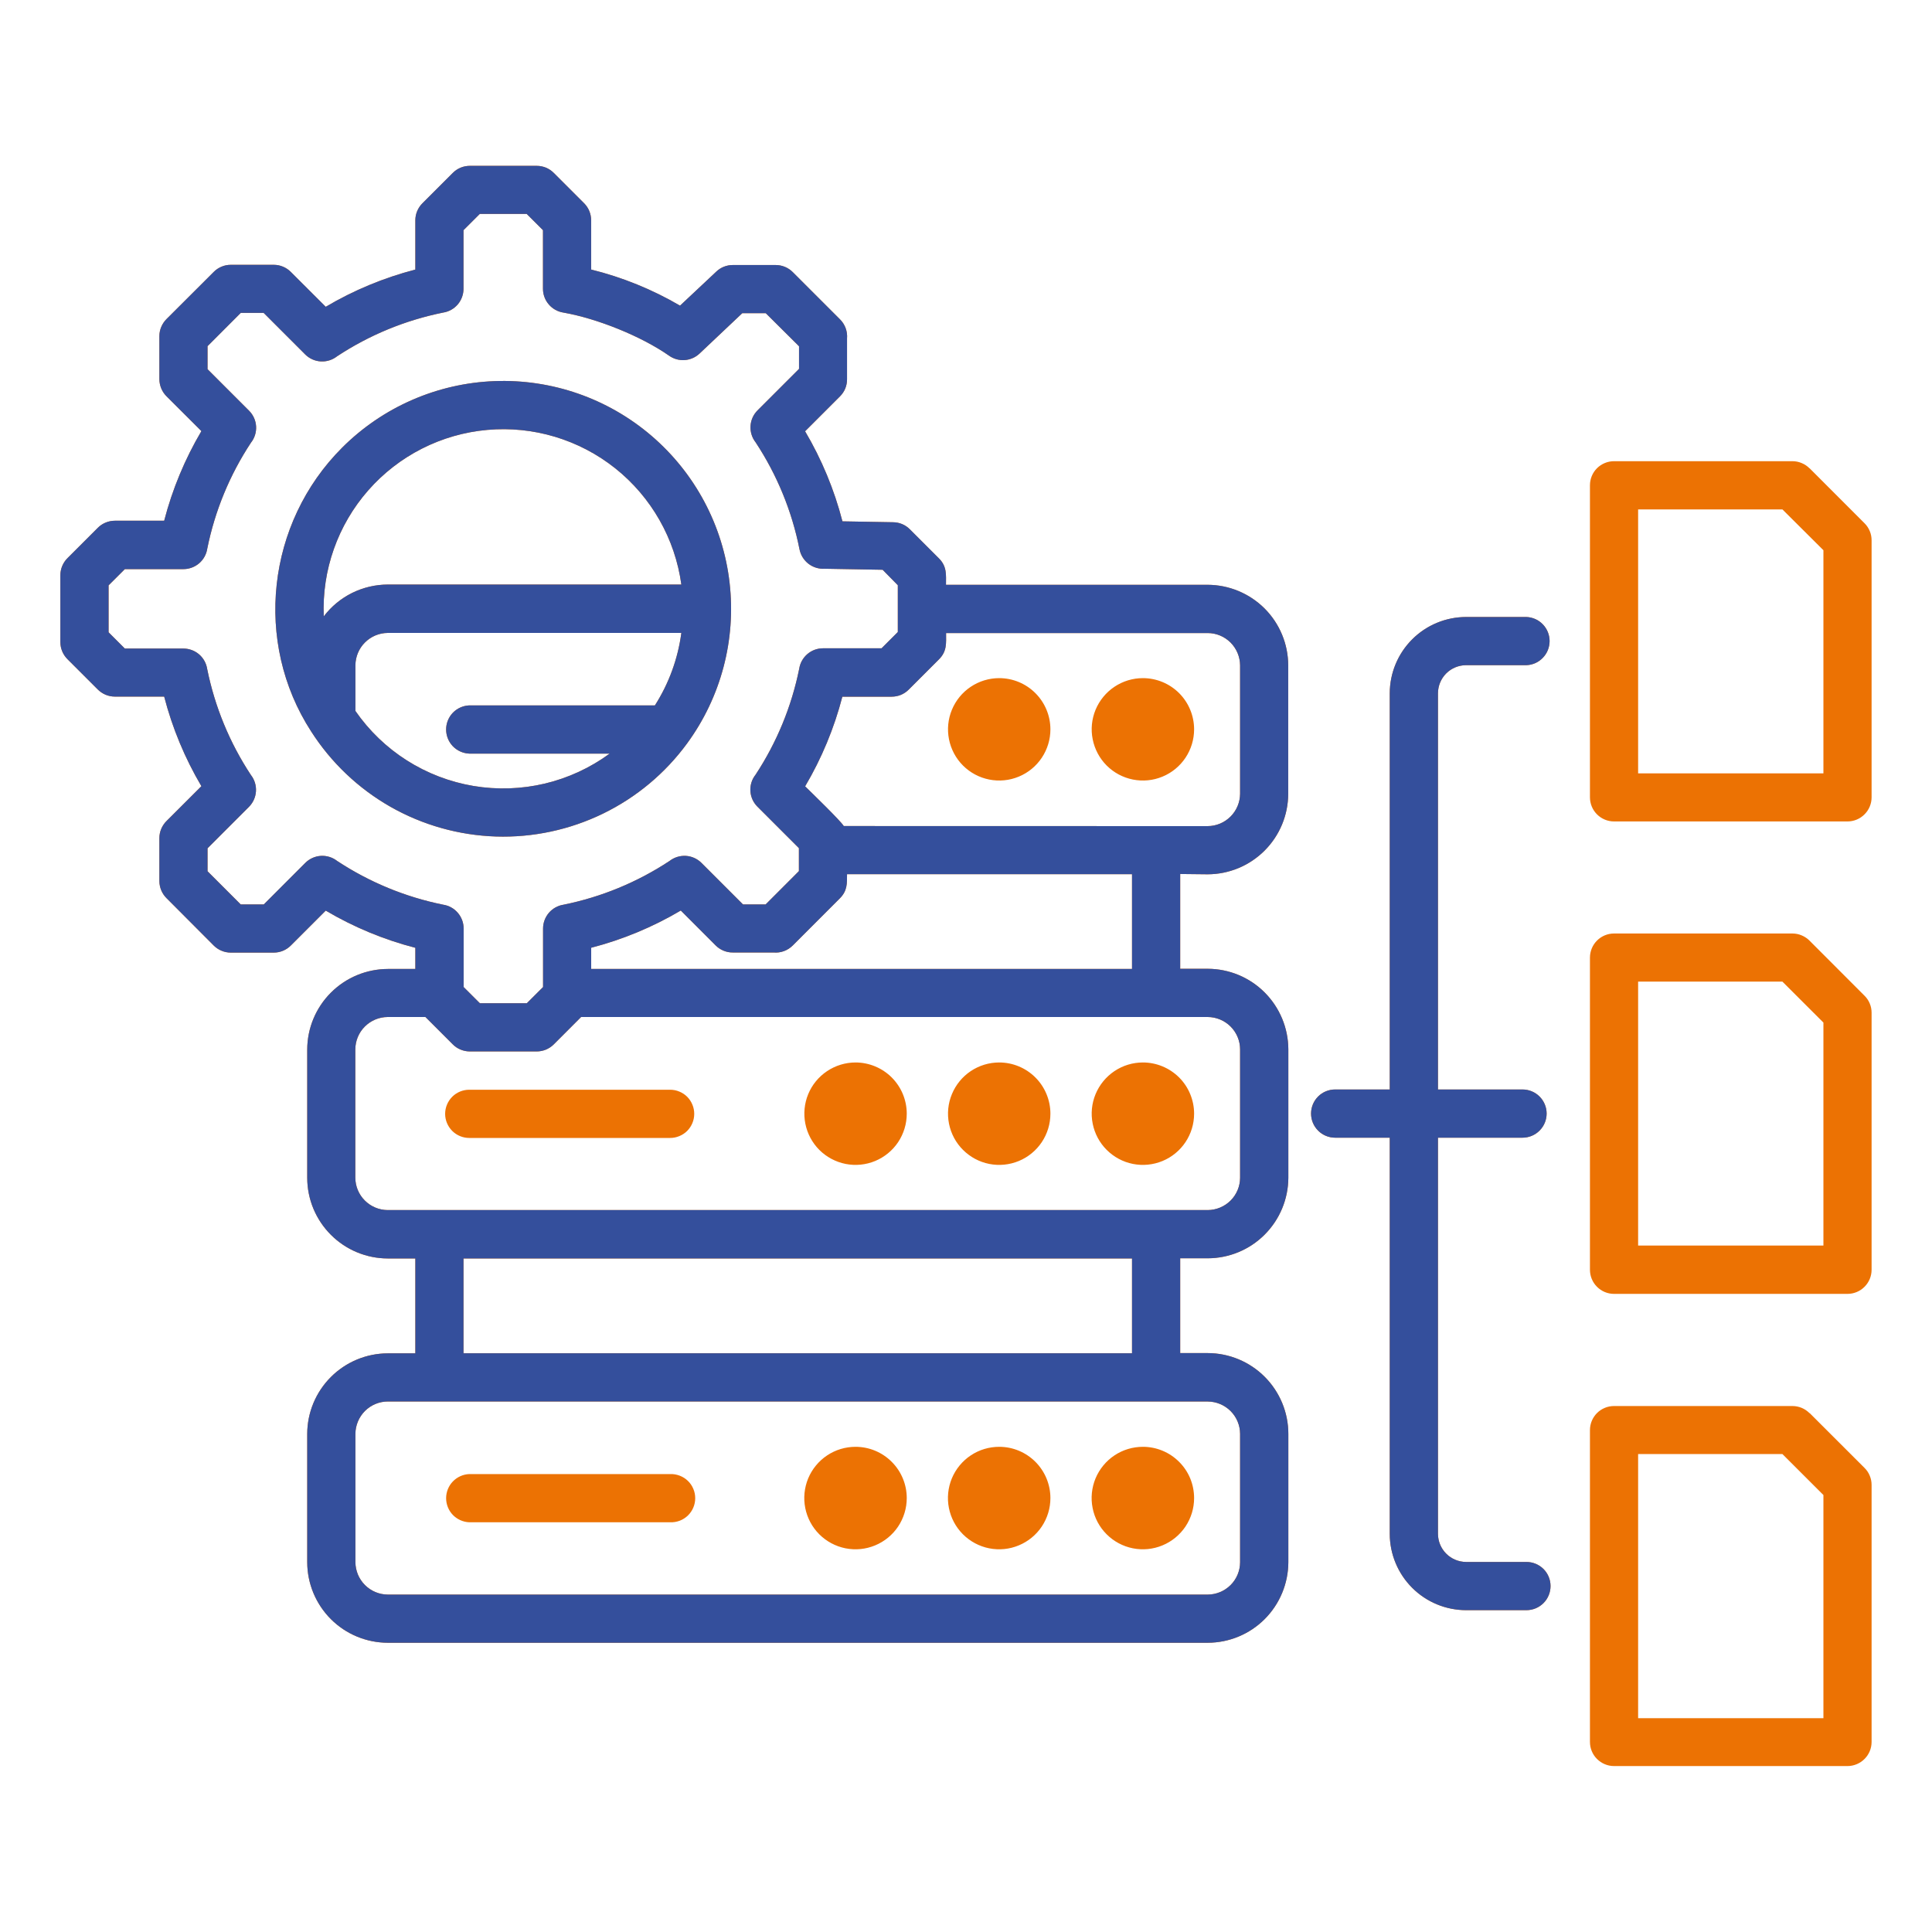 <svg width="45" height="45" viewBox="0 0 45 45" fill="none" xmlns="http://www.w3.org/2000/svg">
<path fill-rule="evenodd" clip-rule="evenodd" d="M10.796 6.726C10.796 6.86 10.748 6.99 10.661 7.092C10.573 7.194 10.452 7.261 10.319 7.281C9.439 7.459 8.601 7.804 7.851 8.299C7.743 8.384 7.608 8.426 7.471 8.418C7.334 8.41 7.205 8.352 7.108 8.255L6.141 7.288H5.608L4.834 8.063V8.599L5.801 9.566C5.898 9.663 5.957 9.792 5.965 9.93C5.973 10.067 5.931 10.203 5.846 10.31C5.351 11.06 5.006 11.898 4.828 12.777C4.808 12.911 4.741 13.032 4.639 13.12C4.537 13.207 4.407 13.256 4.272 13.256H2.908L2.529 13.634V14.727L2.908 15.106H4.271C4.405 15.106 4.535 15.154 4.637 15.241C4.739 15.329 4.806 15.45 4.826 15.583C5.004 16.463 5.349 17.301 5.844 18.051C5.928 18.158 5.97 18.293 5.962 18.429C5.954 18.565 5.897 18.694 5.801 18.791L4.834 19.758V20.293L5.607 21.066H6.144L7.11 20.099C7.207 20.002 7.337 19.943 7.474 19.935C7.611 19.927 7.746 19.969 7.854 20.054C8.604 20.548 9.442 20.894 10.322 21.072C10.455 21.092 10.576 21.159 10.663 21.261C10.751 21.363 10.799 21.493 10.799 21.627V22.99L11.178 23.368H12.27L12.649 22.99V21.627C12.649 21.493 12.698 21.363 12.785 21.261C12.873 21.159 12.994 21.092 13.127 21.072C14.007 20.894 14.845 20.548 15.594 20.054C15.703 19.969 15.838 19.927 15.975 19.935C16.112 19.943 16.242 20.002 16.339 20.099L17.306 21.066H17.833L18.608 20.29V19.755L17.641 18.788C17.544 18.691 17.486 18.562 17.478 18.425C17.47 18.288 17.512 18.153 17.598 18.045C18.092 17.295 18.437 16.457 18.615 15.577C18.635 15.444 18.703 15.323 18.805 15.235C18.906 15.148 19.036 15.1 19.171 15.1H20.533L20.912 14.721V13.631L20.558 13.271L19.205 13.247C19.07 13.255 18.936 13.213 18.829 13.13C18.722 13.046 18.648 12.927 18.622 12.794C18.446 11.906 18.099 11.06 17.6 10.303C17.515 10.195 17.473 10.06 17.481 9.923C17.489 9.786 17.547 9.656 17.644 9.559L18.611 8.592V8.065L17.836 7.295H17.289L16.295 8.234C16.2 8.324 16.077 8.378 15.946 8.387C15.815 8.396 15.685 8.358 15.579 8.281C14.934 7.831 13.91 7.419 13.125 7.281C12.992 7.261 12.871 7.194 12.783 7.092C12.695 6.99 12.647 6.861 12.647 6.726V5.361L12.268 4.983H11.175L10.796 5.361V6.726ZM42.149 32.912L43.428 34.19C43.481 34.242 43.522 34.303 43.55 34.372C43.579 34.44 43.593 34.513 43.593 34.587V40.573C43.593 40.722 43.534 40.865 43.428 40.97C43.323 41.075 43.18 41.135 43.031 41.135H37.594C37.445 41.135 37.303 41.075 37.197 40.97C37.092 40.865 37.033 40.722 37.033 40.573V33.31C37.033 33.162 37.092 33.019 37.197 32.913C37.303 32.808 37.445 32.749 37.594 32.749H41.748C41.823 32.749 41.897 32.764 41.965 32.792C42.034 32.821 42.097 32.864 42.149 32.917V32.912ZM42.471 34.822L41.516 33.868H38.155V40.02H42.471V34.822ZM42.149 21.911L43.428 23.192C43.481 23.244 43.522 23.305 43.55 23.373C43.579 23.442 43.593 23.514 43.593 23.588V29.575C43.593 29.724 43.534 29.867 43.428 29.972C43.323 30.078 43.18 30.137 43.031 30.137H37.594C37.445 30.137 37.303 30.078 37.197 29.972C37.092 29.867 37.033 29.724 37.033 29.575V22.305C37.033 22.156 37.092 22.013 37.197 21.908C37.303 21.802 37.445 21.743 37.594 21.743H41.748C41.823 21.743 41.897 21.758 41.965 21.787C42.034 21.816 42.097 21.858 42.149 21.911ZM42.471 23.818L41.516 22.864H38.155V29.011H42.471V23.818ZM42.149 10.907L43.428 12.187C43.481 12.239 43.522 12.301 43.55 12.369C43.579 12.437 43.593 12.51 43.593 12.584V18.571C43.593 18.72 43.534 18.863 43.428 18.968C43.323 19.074 43.18 19.133 43.031 19.133H37.594C37.445 19.133 37.303 19.074 37.197 18.968C37.092 18.863 37.033 18.72 37.033 18.571V11.303C37.033 11.154 37.092 11.011 37.197 10.906C37.303 10.801 37.446 10.742 37.594 10.742H41.748C41.823 10.742 41.897 10.757 41.965 10.786C42.034 10.814 42.097 10.857 42.149 10.91V10.907ZM42.471 12.816L41.516 11.865H38.155V18.013H42.471V12.819V12.816ZM35.462 25.376C35.611 25.376 35.754 25.435 35.859 25.54C35.965 25.646 36.024 25.788 36.024 25.937C36.024 26.086 35.965 26.229 35.859 26.334C35.754 26.44 35.611 26.499 35.462 26.499H33.493V35.727C33.494 35.901 33.563 36.066 33.686 36.189C33.808 36.311 33.974 36.38 34.147 36.381H35.553C35.703 36.381 35.845 36.44 35.951 36.545C36.056 36.65 36.115 36.793 36.115 36.942C36.115 37.091 36.056 37.234 35.951 37.339C35.845 37.445 35.703 37.504 35.553 37.504H34.147C33.676 37.503 33.225 37.316 32.892 36.983C32.559 36.65 32.371 36.199 32.37 35.727V26.499H31.098C30.949 26.499 30.806 26.44 30.701 26.334C30.596 26.229 30.537 26.086 30.537 25.937C30.537 25.788 30.596 25.646 30.701 25.54C30.806 25.435 30.949 25.376 31.098 25.376H32.37V16.147C32.371 15.676 32.559 15.225 32.892 14.892C33.225 14.559 33.676 14.372 34.147 14.371H35.553C35.699 14.377 35.836 14.438 35.936 14.543C36.037 14.648 36.093 14.787 36.093 14.932C36.093 15.077 36.037 15.217 35.936 15.321C35.836 15.426 35.699 15.488 35.553 15.493H34.147C33.974 15.494 33.808 15.563 33.685 15.685C33.563 15.808 33.494 15.974 33.493 16.147V25.376H35.462ZM27.489 20.357V22.565H28.13C28.628 22.566 29.105 22.764 29.456 23.116C29.808 23.468 30.006 23.945 30.008 24.442V27.431C30.006 27.928 29.808 28.405 29.456 28.757C29.105 29.109 28.628 29.307 28.13 29.308H27.489V31.516H28.13C28.629 31.517 29.106 31.716 29.458 32.069C29.81 32.422 30.008 32.9 30.008 33.398V36.387C30.006 36.884 29.808 37.361 29.456 37.713C29.105 38.064 28.628 38.262 28.13 38.263H9.033C8.535 38.262 8.058 38.064 7.707 37.713C7.355 37.361 7.157 36.884 7.156 36.387V33.398C7.157 32.901 7.355 32.425 7.707 32.073C8.059 31.721 8.535 31.523 9.033 31.522H9.674V29.312H9.033C8.535 29.311 8.058 29.113 7.707 28.761C7.355 28.409 7.157 27.933 7.156 27.435V24.447C7.157 23.949 7.355 23.473 7.707 23.121C8.058 22.769 8.535 22.571 9.033 22.569H9.674V22.076C8.941 21.887 8.239 21.595 7.587 21.21L6.773 22.024C6.668 22.129 6.525 22.188 6.376 22.188H5.375C5.301 22.188 5.227 22.173 5.159 22.144C5.09 22.116 5.028 22.073 4.975 22.02L3.877 20.918C3.772 20.813 3.713 20.67 3.712 20.522V19.522C3.712 19.448 3.727 19.374 3.756 19.305C3.785 19.237 3.827 19.174 3.88 19.122L4.691 18.312C4.306 17.66 4.014 16.958 3.824 16.225H2.675C2.601 16.225 2.527 16.21 2.458 16.181C2.39 16.152 2.328 16.11 2.275 16.057L1.572 15.354C1.52 15.302 1.478 15.24 1.449 15.171C1.421 15.103 1.406 15.03 1.406 14.956V13.398C1.406 13.324 1.421 13.25 1.45 13.181C1.479 13.113 1.521 13.05 1.574 12.998L2.277 12.295C2.329 12.242 2.391 12.201 2.46 12.172C2.528 12.144 2.601 12.129 2.675 12.129H3.824C4.014 11.396 4.306 10.693 4.691 10.041L3.877 9.229C3.772 9.123 3.713 8.98 3.712 8.831V7.831C3.712 7.756 3.727 7.683 3.756 7.614C3.785 7.545 3.827 7.483 3.88 7.43L4.979 6.333C5.031 6.28 5.093 6.239 5.161 6.211C5.229 6.182 5.302 6.168 5.375 6.168H6.376C6.451 6.168 6.525 6.183 6.593 6.212C6.662 6.241 6.724 6.283 6.776 6.336L7.587 7.146C8.239 6.76 8.941 6.469 9.674 6.279V5.131C9.674 5.056 9.689 4.982 9.718 4.914C9.748 4.845 9.79 4.782 9.844 4.73L10.547 4.027C10.599 3.975 10.661 3.933 10.729 3.905C10.797 3.877 10.87 3.863 10.944 3.863H12.502C12.576 3.863 12.65 3.878 12.719 3.906C12.787 3.935 12.849 3.977 12.902 4.031L13.605 4.734C13.71 4.839 13.769 4.982 13.769 5.131V6.278C14.496 6.458 15.193 6.741 15.839 7.119L16.682 6.328C16.785 6.228 16.924 6.173 17.067 6.173H18.068C18.142 6.173 18.216 6.188 18.285 6.217C18.354 6.246 18.416 6.288 18.468 6.341L19.566 7.439C19.624 7.497 19.669 7.567 19.697 7.644C19.725 7.721 19.736 7.803 19.729 7.885V8.837C19.729 8.91 19.715 8.983 19.687 9.051C19.659 9.118 19.617 9.18 19.565 9.232L18.752 10.045C19.139 10.7 19.432 11.406 19.622 12.143L20.805 12.164C20.951 12.166 21.09 12.225 21.192 12.328L21.87 13.006C22.059 13.195 22.034 13.388 22.034 13.621H28.128C28.625 13.623 29.102 13.821 29.454 14.172C29.806 14.524 30.004 15.001 30.005 15.499V18.487C30.004 18.985 29.806 19.461 29.454 19.813C29.102 20.165 28.625 20.363 28.128 20.364L27.489 20.357ZM26.93 23.688H13.535L12.899 24.325C12.847 24.377 12.785 24.418 12.717 24.447C12.649 24.475 12.575 24.49 12.502 24.49H10.943C10.869 24.49 10.795 24.475 10.726 24.446C10.657 24.418 10.595 24.375 10.543 24.322L9.909 23.688H9.03C8.83 23.689 8.639 23.769 8.498 23.91C8.356 24.051 8.277 24.243 8.276 24.442V27.431C8.277 27.63 8.356 27.822 8.498 27.963C8.639 28.104 8.83 28.184 9.03 28.185H28.13C28.33 28.184 28.521 28.104 28.663 27.963C28.804 27.822 28.884 27.63 28.884 27.431V24.442C28.884 24.243 28.804 24.051 28.663 23.91C28.521 23.769 28.33 23.689 28.13 23.688H26.93ZM26.367 22.568H13.77V22.075C14.503 21.885 15.206 21.593 15.857 21.208L16.67 22.022C16.722 22.074 16.784 22.115 16.852 22.143C16.919 22.171 16.992 22.186 17.066 22.185H18.018C18.099 22.193 18.181 22.182 18.258 22.154C18.335 22.126 18.405 22.081 18.463 22.024L19.561 20.925C19.737 20.749 19.729 20.58 19.729 20.362H26.367V22.569V22.568ZM26.93 32.643H9.033C8.833 32.644 8.641 32.724 8.5 32.865C8.359 33.007 8.279 33.199 8.278 33.398V36.387C8.28 36.586 8.359 36.778 8.501 36.919C8.642 37.06 8.833 37.14 9.033 37.141H28.13C28.33 37.14 28.521 37.06 28.663 36.919C28.804 36.778 28.884 36.586 28.884 36.387V33.398C28.884 33.199 28.804 33.008 28.663 32.866C28.521 32.725 28.33 32.645 28.13 32.644L26.93 32.643ZM26.367 31.52V29.312H10.796V31.52H26.367ZM26.621 33.699C26.385 33.699 26.154 33.768 25.958 33.899C25.761 34.03 25.608 34.217 25.517 34.435C25.427 34.653 25.403 34.893 25.449 35.124C25.494 35.356 25.608 35.569 25.775 35.736C25.942 35.903 26.154 36.017 26.386 36.063C26.617 36.109 26.858 36.086 27.076 35.995C27.294 35.905 27.48 35.752 27.612 35.556C27.743 35.359 27.813 35.129 27.813 34.893C27.813 34.736 27.782 34.581 27.723 34.436C27.663 34.291 27.575 34.16 27.464 34.049C27.353 33.938 27.222 33.85 27.077 33.79C26.932 33.73 26.778 33.699 26.621 33.699ZM23.274 33.699C23.038 33.699 22.807 33.768 22.611 33.899C22.414 34.03 22.261 34.217 22.17 34.435C22.08 34.653 22.056 34.893 22.102 35.124C22.148 35.356 22.261 35.569 22.428 35.736C22.595 35.903 22.808 36.017 23.039 36.063C23.271 36.109 23.511 36.086 23.729 35.995C23.947 35.905 24.134 35.752 24.265 35.556C24.396 35.359 24.466 35.129 24.466 34.893C24.466 34.576 24.34 34.273 24.117 34.049C23.893 33.825 23.591 33.699 23.274 33.699ZM19.927 33.699C19.691 33.699 19.46 33.769 19.264 33.9C19.068 34.031 18.915 34.217 18.824 34.435C18.734 34.653 18.71 34.893 18.756 35.125C18.802 35.356 18.915 35.569 19.082 35.736C19.249 35.903 19.462 36.017 19.693 36.063C19.925 36.109 20.165 36.086 20.383 35.995C20.601 35.905 20.788 35.752 20.919 35.556C21.05 35.359 21.12 35.129 21.12 34.893C21.12 34.576 20.994 34.272 20.77 34.049C20.547 33.825 20.244 33.699 19.927 33.699ZM10.931 35.457H15.609C15.685 35.46 15.76 35.447 15.831 35.421C15.902 35.394 15.966 35.353 16.021 35.301C16.075 35.248 16.119 35.185 16.148 35.116C16.178 35.046 16.193 34.971 16.193 34.896C16.193 34.82 16.178 34.745 16.148 34.676C16.119 34.606 16.075 34.543 16.021 34.491C15.966 34.438 15.902 34.398 15.831 34.371C15.76 34.344 15.685 34.331 15.609 34.334H10.93C10.785 34.34 10.648 34.402 10.547 34.507C10.447 34.611 10.391 34.751 10.391 34.896C10.391 35.041 10.447 35.18 10.547 35.285C10.648 35.389 10.786 35.451 10.931 35.457ZM26.62 24.747C26.384 24.747 26.154 24.817 25.958 24.948C25.762 25.079 25.609 25.266 25.518 25.484C25.428 25.702 25.404 25.941 25.451 26.173C25.497 26.404 25.61 26.617 25.777 26.783C25.944 26.95 26.156 27.064 26.388 27.11C26.619 27.156 26.859 27.132 27.077 27.042C27.295 26.952 27.481 26.799 27.612 26.603C27.743 26.407 27.813 26.176 27.813 25.94C27.813 25.783 27.782 25.628 27.722 25.483C27.663 25.339 27.575 25.207 27.464 25.096C27.353 24.986 27.222 24.898 27.077 24.838C26.932 24.778 26.777 24.747 26.62 24.747ZM23.273 24.747C23.038 24.747 22.807 24.817 22.611 24.948C22.415 25.079 22.262 25.266 22.172 25.484C22.081 25.702 22.058 25.941 22.104 26.173C22.15 26.404 22.263 26.617 22.43 26.783C22.597 26.95 22.809 27.064 23.041 27.11C23.272 27.156 23.512 27.132 23.73 27.042C23.948 26.952 24.134 26.799 24.265 26.603C24.396 26.407 24.466 26.176 24.466 25.94C24.466 25.624 24.34 25.32 24.117 25.097C23.893 24.873 23.59 24.747 23.273 24.747ZM19.927 24.747C19.691 24.747 19.46 24.818 19.264 24.949C19.068 25.08 18.915 25.266 18.825 25.484C18.735 25.702 18.712 25.942 18.758 26.173C18.804 26.405 18.918 26.617 19.084 26.784C19.251 26.95 19.464 27.064 19.695 27.11C19.926 27.156 20.166 27.132 20.384 27.042C20.602 26.951 20.788 26.799 20.919 26.603C21.05 26.406 21.12 26.176 21.12 25.94C21.12 25.783 21.089 25.628 21.029 25.483C20.969 25.339 20.881 25.207 20.77 25.096C20.66 24.986 20.528 24.898 20.383 24.838C20.238 24.778 20.083 24.747 19.927 24.747ZM10.93 26.505H15.608C15.682 26.505 15.755 26.491 15.823 26.462C15.892 26.434 15.954 26.393 16.006 26.341C16.058 26.288 16.099 26.227 16.127 26.159C16.156 26.09 16.17 26.017 16.17 25.944C16.17 25.87 16.156 25.797 16.127 25.729C16.099 25.66 16.058 25.599 16.006 25.546C15.954 25.494 15.892 25.453 15.823 25.425C15.755 25.396 15.682 25.382 15.608 25.382H10.93C10.781 25.382 10.638 25.441 10.533 25.546C10.428 25.652 10.368 25.795 10.368 25.944C10.368 26.093 10.428 26.235 10.533 26.341C10.638 26.446 10.781 26.505 10.93 26.505ZM26.62 15.795C26.384 15.795 26.154 15.865 25.958 15.996C25.762 16.127 25.609 16.313 25.518 16.531C25.428 16.749 25.404 16.989 25.451 17.22C25.497 17.451 25.61 17.664 25.777 17.831C25.944 17.998 26.156 18.111 26.388 18.157C26.619 18.203 26.859 18.18 27.077 18.089C27.295 17.999 27.481 17.846 27.612 17.65C27.743 17.454 27.813 17.223 27.813 16.988C27.813 16.671 27.687 16.368 27.464 16.144C27.24 15.921 26.937 15.795 26.62 15.795ZM23.273 15.795C23.038 15.795 22.807 15.865 22.611 15.996C22.415 16.127 22.262 16.313 22.172 16.531C22.081 16.749 22.058 16.989 22.104 17.22C22.15 17.451 22.263 17.664 22.43 17.831C22.597 17.998 22.809 18.111 23.041 18.157C23.272 18.203 23.512 18.18 23.73 18.089C23.948 17.999 24.134 17.846 24.265 17.65C24.396 17.454 24.466 17.223 24.466 16.988C24.466 16.671 24.34 16.368 24.116 16.144C23.893 15.921 23.59 15.795 23.273 15.795ZM10.93 17.553H14.2C13.749 17.884 13.236 18.121 12.691 18.251C12.147 18.38 11.582 18.399 11.03 18.307C10.478 18.214 9.95 18.012 9.477 17.712C9.005 17.412 8.597 17.02 8.278 16.559V15.496C8.28 15.296 8.359 15.105 8.501 14.964C8.642 14.823 8.833 14.743 9.033 14.742H15.87C15.79 15.343 15.58 15.919 15.254 16.43H10.93C10.785 16.436 10.648 16.498 10.547 16.602C10.447 16.707 10.391 16.846 10.391 16.991C10.391 17.137 10.447 17.276 10.547 17.381C10.648 17.485 10.785 17.547 10.93 17.553ZM16.005 17.314C15.495 18.011 14.823 18.572 14.047 18.95C13.271 19.328 12.415 19.511 11.553 19.484C10.69 19.456 9.847 19.219 9.097 18.793C8.347 18.366 7.712 17.763 7.247 17.036C5.903 14.961 6.212 12.182 7.969 10.427C8.915 9.481 10.182 8.928 11.518 8.877C12.854 8.826 14.16 9.281 15.175 10.151C16.19 11.021 16.84 12.242 16.993 13.57C17.147 14.898 16.794 16.235 16.005 17.314ZM19.653 19.24C19.58 19.117 18.902 18.463 18.753 18.315C19.138 17.663 19.43 16.96 19.62 16.227H20.768C20.841 16.227 20.915 16.213 20.983 16.185C21.051 16.157 21.113 16.115 21.165 16.063L21.868 15.36C22.06 15.17 22.036 14.983 22.036 14.745H28.129C28.329 14.745 28.52 14.825 28.662 14.966C28.803 15.108 28.883 15.299 28.884 15.499V18.487C28.883 18.687 28.803 18.878 28.662 19.019C28.52 19.161 28.329 19.241 28.129 19.242L19.653 19.24ZM7.541 14.356C7.496 13.281 7.867 12.23 8.577 11.421C9.286 10.613 10.28 10.108 11.352 10.013C12.424 9.918 13.491 10.239 14.332 10.909C15.173 11.58 15.724 12.549 15.87 13.615H9.033C8.744 13.616 8.459 13.683 8.2 13.811C7.941 13.94 7.716 14.126 7.541 14.356Z" fill="#EC7203"/>
<path fill-rule="evenodd" clip-rule="evenodd" d="M10.796 6.726C10.796 6.86 10.748 6.99 10.661 7.092C10.573 7.194 10.452 7.261 10.319 7.281C9.439 7.459 8.601 7.804 7.851 8.299C7.743 8.384 7.608 8.426 7.471 8.418C7.334 8.41 7.205 8.352 7.108 8.255L6.141 7.288H5.608L4.834 8.063V8.599L5.801 9.566C5.898 9.663 5.957 9.792 5.965 9.93C5.973 10.067 5.931 10.203 5.846 10.31C5.351 11.06 5.006 11.898 4.828 12.777C4.808 12.911 4.741 13.032 4.639 13.12C4.537 13.207 4.407 13.256 4.272 13.256H2.908L2.529 13.634V14.727L2.908 15.106H4.271C4.405 15.106 4.535 15.154 4.637 15.241C4.739 15.329 4.806 15.45 4.826 15.583C5.004 16.463 5.349 17.301 5.844 18.051C5.928 18.158 5.97 18.293 5.962 18.429C5.954 18.565 5.897 18.694 5.801 18.791L4.834 19.758V20.293L5.607 21.066H6.144L7.11 20.099C7.207 20.002 7.337 19.943 7.474 19.935C7.611 19.927 7.746 19.969 7.854 20.054C8.604 20.548 9.442 20.894 10.322 21.072C10.455 21.092 10.576 21.159 10.663 21.261C10.751 21.363 10.799 21.493 10.799 21.627V22.99L11.178 23.368H12.27L12.649 22.99V21.627C12.649 21.493 12.698 21.363 12.785 21.261C12.873 21.159 12.994 21.092 13.127 21.072C14.007 20.894 14.845 20.548 15.594 20.054C15.703 19.969 15.838 19.927 15.975 19.935C16.112 19.943 16.242 20.002 16.339 20.099L17.306 21.066H17.833L18.608 20.29V19.755L17.641 18.788C17.544 18.691 17.486 18.562 17.478 18.425C17.47 18.288 17.512 18.153 17.598 18.045C18.092 17.295 18.437 16.457 18.615 15.577C18.635 15.444 18.703 15.323 18.805 15.235C18.906 15.148 19.036 15.1 19.171 15.1H20.533L20.912 14.721V13.631L20.558 13.271L19.205 13.247C19.07 13.255 18.936 13.213 18.829 13.13C18.722 13.046 18.648 12.927 18.622 12.794C18.446 11.906 18.099 11.06 17.6 10.303C17.515 10.195 17.473 10.06 17.481 9.923C17.489 9.786 17.547 9.656 17.644 9.559L18.611 8.592V8.065L17.836 7.295H17.289L16.295 8.234C16.2 8.324 16.077 8.378 15.946 8.387C15.815 8.396 15.685 8.358 15.579 8.281C14.934 7.831 13.91 7.419 13.125 7.281C12.992 7.261 12.871 7.194 12.783 7.092C12.695 6.99 12.647 6.861 12.647 6.726V5.361L12.268 4.983H11.175L10.796 5.361V6.726ZM35.462 25.376C35.611 25.376 35.754 25.435 35.859 25.54C35.965 25.646 36.024 25.788 36.024 25.937C36.024 26.086 35.965 26.229 35.859 26.334C35.754 26.44 35.611 26.499 35.462 26.499H33.493V35.727C33.494 35.901 33.563 36.066 33.686 36.189C33.808 36.311 33.974 36.38 34.147 36.381H35.553C35.703 36.381 35.845 36.44 35.951 36.545C36.056 36.65 36.115 36.793 36.115 36.942C36.115 37.091 36.056 37.234 35.951 37.339C35.845 37.445 35.703 37.504 35.553 37.504H34.147C33.676 37.503 33.225 37.316 32.892 36.983C32.559 36.65 32.371 36.199 32.37 35.727V26.499H31.098C30.949 26.499 30.806 26.44 30.701 26.334C30.596 26.229 30.537 26.086 30.537 25.937C30.537 25.788 30.596 25.646 30.701 25.54C30.806 25.435 30.949 25.376 31.098 25.376H32.37V16.147C32.371 15.676 32.559 15.225 32.892 14.892C33.225 14.559 33.676 14.372 34.147 14.371H35.553C35.699 14.377 35.836 14.438 35.936 14.543C36.037 14.648 36.093 14.787 36.093 14.932C36.093 15.077 36.037 15.217 35.936 15.321C35.836 15.426 35.699 15.488 35.553 15.493H34.147C33.974 15.494 33.808 15.563 33.685 15.685C33.563 15.808 33.494 15.974 33.493 16.147V25.376H35.462ZM27.489 20.357V22.565H28.13C28.628 22.566 29.105 22.764 29.456 23.116C29.808 23.468 30.006 23.945 30.008 24.442V27.431C30.006 27.928 29.808 28.405 29.456 28.757C29.105 29.109 28.628 29.307 28.13 29.308H27.489V31.516H28.13C28.629 31.517 29.106 31.716 29.458 32.069C29.81 32.422 30.008 32.9 30.008 33.398V36.387C30.006 36.884 29.808 37.361 29.456 37.713C29.105 38.064 28.628 38.262 28.13 38.263H9.033C8.535 38.262 8.058 38.064 7.707 37.713C7.355 37.361 7.157 36.884 7.156 36.387V33.398C7.157 32.901 7.355 32.425 7.707 32.073C8.059 31.721 8.535 31.523 9.033 31.522H9.674V29.312H9.033C8.535 29.311 8.058 29.113 7.707 28.761C7.355 28.409 7.157 27.933 7.156 27.435V24.447C7.157 23.949 7.355 23.473 7.707 23.121C8.058 22.769 8.535 22.571 9.033 22.569H9.674V22.076C8.941 21.887 8.239 21.595 7.587 21.21L6.773 22.024C6.668 22.129 6.525 22.188 6.376 22.188H5.375C5.301 22.188 5.227 22.173 5.159 22.144C5.09 22.116 5.028 22.073 4.975 22.02L3.877 20.918C3.772 20.813 3.713 20.67 3.712 20.522V19.522C3.712 19.448 3.727 19.374 3.756 19.305C3.785 19.237 3.827 19.174 3.88 19.122L4.691 18.312C4.306 17.66 4.014 16.958 3.824 16.225H2.675C2.601 16.225 2.527 16.21 2.458 16.181C2.39 16.152 2.328 16.11 2.275 16.057L1.572 15.354C1.52 15.302 1.478 15.24 1.449 15.171C1.421 15.103 1.406 15.03 1.406 14.956V13.398C1.406 13.324 1.421 13.25 1.45 13.181C1.479 13.113 1.521 13.05 1.574 12.998L2.277 12.295C2.329 12.242 2.391 12.201 2.46 12.172C2.528 12.144 2.601 12.129 2.675 12.129H3.824C4.014 11.396 4.306 10.693 4.691 10.041L3.877 9.229C3.772 9.123 3.713 8.98 3.712 8.831V7.831C3.712 7.756 3.727 7.683 3.756 7.614C3.785 7.545 3.827 7.483 3.88 7.43L4.979 6.333C5.031 6.28 5.093 6.239 5.161 6.211C5.229 6.182 5.302 6.168 5.375 6.168H6.376C6.451 6.168 6.525 6.183 6.593 6.212C6.662 6.241 6.724 6.283 6.776 6.336L7.587 7.146C8.239 6.76 8.941 6.469 9.674 6.279V5.131C9.674 5.056 9.689 4.982 9.718 4.914C9.748 4.845 9.79 4.782 9.844 4.73L10.547 4.027C10.599 3.975 10.661 3.933 10.729 3.905C10.797 3.877 10.87 3.863 10.944 3.863H12.502C12.576 3.863 12.65 3.878 12.719 3.906C12.787 3.935 12.849 3.977 12.902 4.031L13.605 4.734C13.71 4.839 13.769 4.982 13.769 5.131V6.278C14.496 6.458 15.193 6.741 15.839 7.119L16.682 6.328C16.785 6.228 16.924 6.173 17.067 6.173H18.068C18.142 6.173 18.216 6.188 18.285 6.217C18.354 6.246 18.416 6.288 18.468 6.341L19.566 7.439C19.624 7.497 19.669 7.567 19.697 7.644C19.725 7.721 19.736 7.803 19.729 7.885V8.837C19.729 8.91 19.715 8.983 19.687 9.051C19.659 9.118 19.617 9.18 19.565 9.232L18.752 10.045C19.139 10.7 19.432 11.406 19.622 12.143L20.805 12.164C20.951 12.166 21.09 12.225 21.192 12.328L21.87 13.006C22.059 13.195 22.034 13.388 22.034 13.621H28.128C28.625 13.623 29.102 13.821 29.454 14.172C29.806 14.524 30.004 15.001 30.005 15.499V18.487C30.004 18.985 29.806 19.461 29.454 19.813C29.102 20.165 28.625 20.363 28.128 20.364L27.489 20.357ZM26.93 23.688H13.535L12.899 24.325C12.847 24.377 12.785 24.418 12.717 24.447C12.649 24.475 12.575 24.49 12.502 24.49H10.943C10.869 24.49 10.795 24.475 10.726 24.446C10.657 24.418 10.595 24.375 10.543 24.322L9.909 23.688H9.03C8.83 23.689 8.639 23.769 8.498 23.91C8.356 24.051 8.277 24.243 8.276 24.442V27.431C8.277 27.63 8.356 27.822 8.498 27.963C8.639 28.104 8.83 28.184 9.03 28.185H28.13C28.33 28.184 28.521 28.104 28.663 27.963C28.804 27.822 28.884 27.63 28.884 27.431V24.442C28.884 24.243 28.804 24.051 28.663 23.91C28.521 23.769 28.33 23.689 28.13 23.688H26.93ZM26.367 22.568H13.77V22.075C14.503 21.885 15.206 21.593 15.857 21.208L16.67 22.022C16.722 22.074 16.784 22.115 16.852 22.143C16.919 22.171 16.992 22.186 17.066 22.185H18.018C18.099 22.193 18.181 22.182 18.258 22.154C18.335 22.126 18.405 22.081 18.463 22.024L19.561 20.925C19.737 20.749 19.729 20.58 19.729 20.362H26.367V22.569V22.568ZM26.93 32.643H9.033C8.833 32.644 8.641 32.724 8.5 32.865C8.359 33.007 8.279 33.199 8.278 33.398V36.387C8.28 36.586 8.359 36.778 8.501 36.919C8.642 37.06 8.833 37.14 9.033 37.141H28.13C28.33 37.14 28.521 37.06 28.663 36.919C28.804 36.778 28.884 36.586 28.884 36.387V33.398C28.884 33.199 28.804 33.008 28.663 32.866C28.521 32.725 28.33 32.645 28.13 32.644L26.93 32.643ZM26.367 31.52V29.312H10.796V31.52H26.367ZM10.93 17.553H14.2C13.749 17.884 13.236 18.121 12.691 18.251C12.147 18.38 11.582 18.399 11.03 18.307C10.478 18.214 9.95 18.012 9.477 17.712C9.005 17.412 8.597 17.02 8.278 16.559V15.496C8.28 15.296 8.359 15.105 8.501 14.964C8.642 14.823 8.833 14.743 9.033 14.742H15.87C15.79 15.343 15.58 15.919 15.254 16.43H10.93C10.785 16.436 10.648 16.498 10.547 16.602C10.447 16.707 10.391 16.846 10.391 16.991C10.391 17.137 10.447 17.276 10.547 17.381C10.648 17.485 10.785 17.547 10.93 17.553ZM16.005 17.314C15.495 18.011 14.823 18.572 14.047 18.95C13.271 19.328 12.415 19.511 11.553 19.484C10.69 19.456 9.847 19.219 9.097 18.793C8.347 18.366 7.712 17.763 7.247 17.036C5.903 14.961 6.212 12.182 7.969 10.427C8.915 9.481 10.182 8.928 11.518 8.877C12.854 8.826 14.16 9.281 15.175 10.151C16.19 11.021 16.84 12.242 16.993 13.57C17.147 14.898 16.794 16.235 16.005 17.314ZM19.653 19.24C19.58 19.117 18.902 18.463 18.753 18.315C19.138 17.663 19.43 16.96 19.62 16.227H20.768C20.841 16.227 20.915 16.213 20.983 16.185C21.051 16.157 21.113 16.115 21.165 16.063L21.868 15.36C22.06 15.17 22.036 14.983 22.036 14.745H28.129C28.329 14.745 28.52 14.825 28.662 14.966C28.803 15.108 28.883 15.299 28.884 15.499V18.487C28.883 18.687 28.803 18.878 28.662 19.019C28.52 19.161 28.329 19.241 28.129 19.242L19.653 19.24ZM7.541 14.356C7.496 13.281 7.867 12.23 8.577 11.421C9.286 10.613 10.28 10.108 11.352 10.013C12.424 9.918 13.491 10.239 14.332 10.909C15.173 11.58 15.724 12.549 15.87 13.615H9.033C8.744 13.616 8.459 13.683 8.2 13.811C7.941 13.94 7.716 14.126 7.541 14.356Z" fill="#344F9C"/>
</svg>
